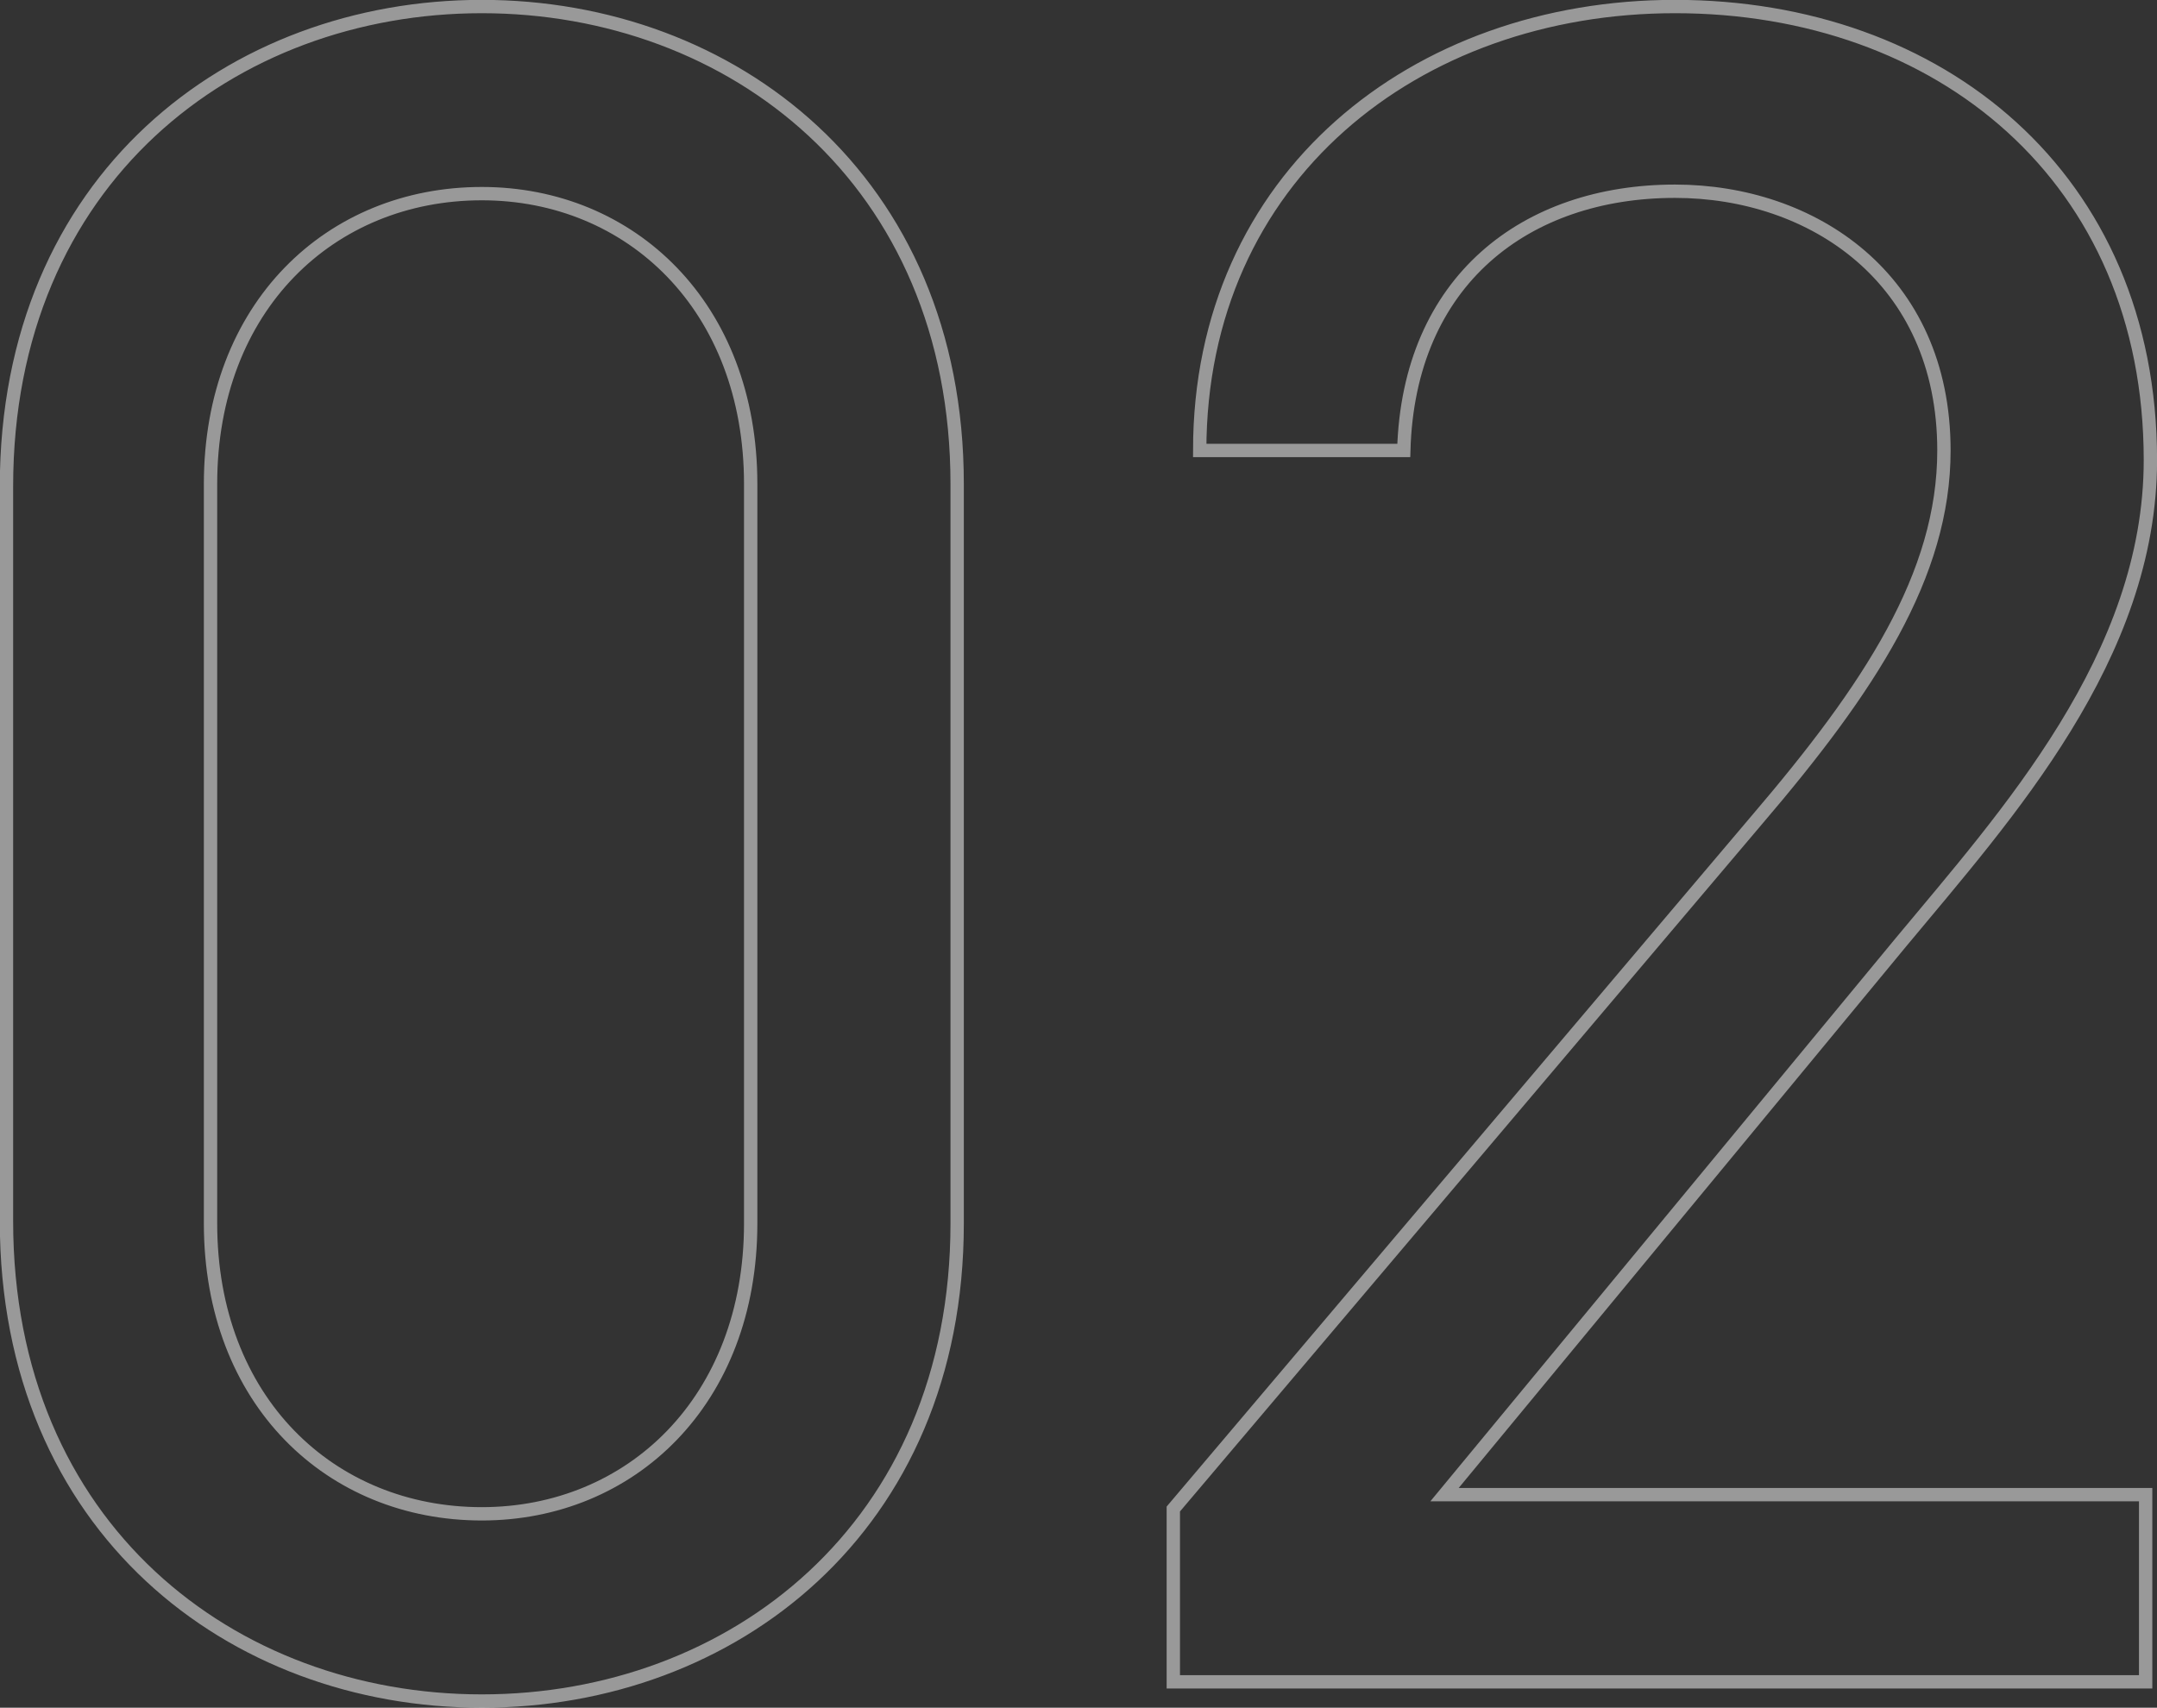 <svg xmlns="http://www.w3.org/2000/svg" width="161.719" height="128.06" viewBox="0 0 161.719 128.06">
  <rect x="0" y="0" width="161.719" height="128.06" fill="#333333" stroke="none"/>
  <defs>
    <style>
      .cls-1 {
        fill: none;
        stroke: #fff;
        stroke-width: 1px;
        fill-rule: evenodd;
        opacity: 0.5;
      }
    </style>
  </defs>
  <path id="num__feature02.svg" class="cls-1" d="M221.637,3700.68c0-22.86-16.92-35.81-35.639-35.81s-35.638,12.95-35.638,35.99v55.08c0,23.04,16.919,36,35.638,36s35.639-12.96,35.639-35.82v-55.44Zm-15.48,0v55.44c0,13.32-9,21.78-20.159,21.78-11.339,0-20.339-8.46-20.339-21.78v-55.44c0-13.32,9-21.78,20.339-21.78C197.158,3678.9,206.157,3687.36,206.157,3700.68Zm104.58,75.78H258.179l34.2-41.4c7.92-9.54,18.72-21.42,18.72-36.18,0-21.24-15.84-34.01-35.639-34.01-19.439,0-35.638,12.77-35.638,33.29h15.3c0.36-12.78,9.18-19.44,20.339-19.44,10.26,0,20.159,6.48,20.159,19.44,0,9.36-5.579,17.82-14.039,27.72l-43.738,51.66v12.96h72.9v-14.04Z" transform="translate(-149.875 -3664.38)"/>
</svg>

